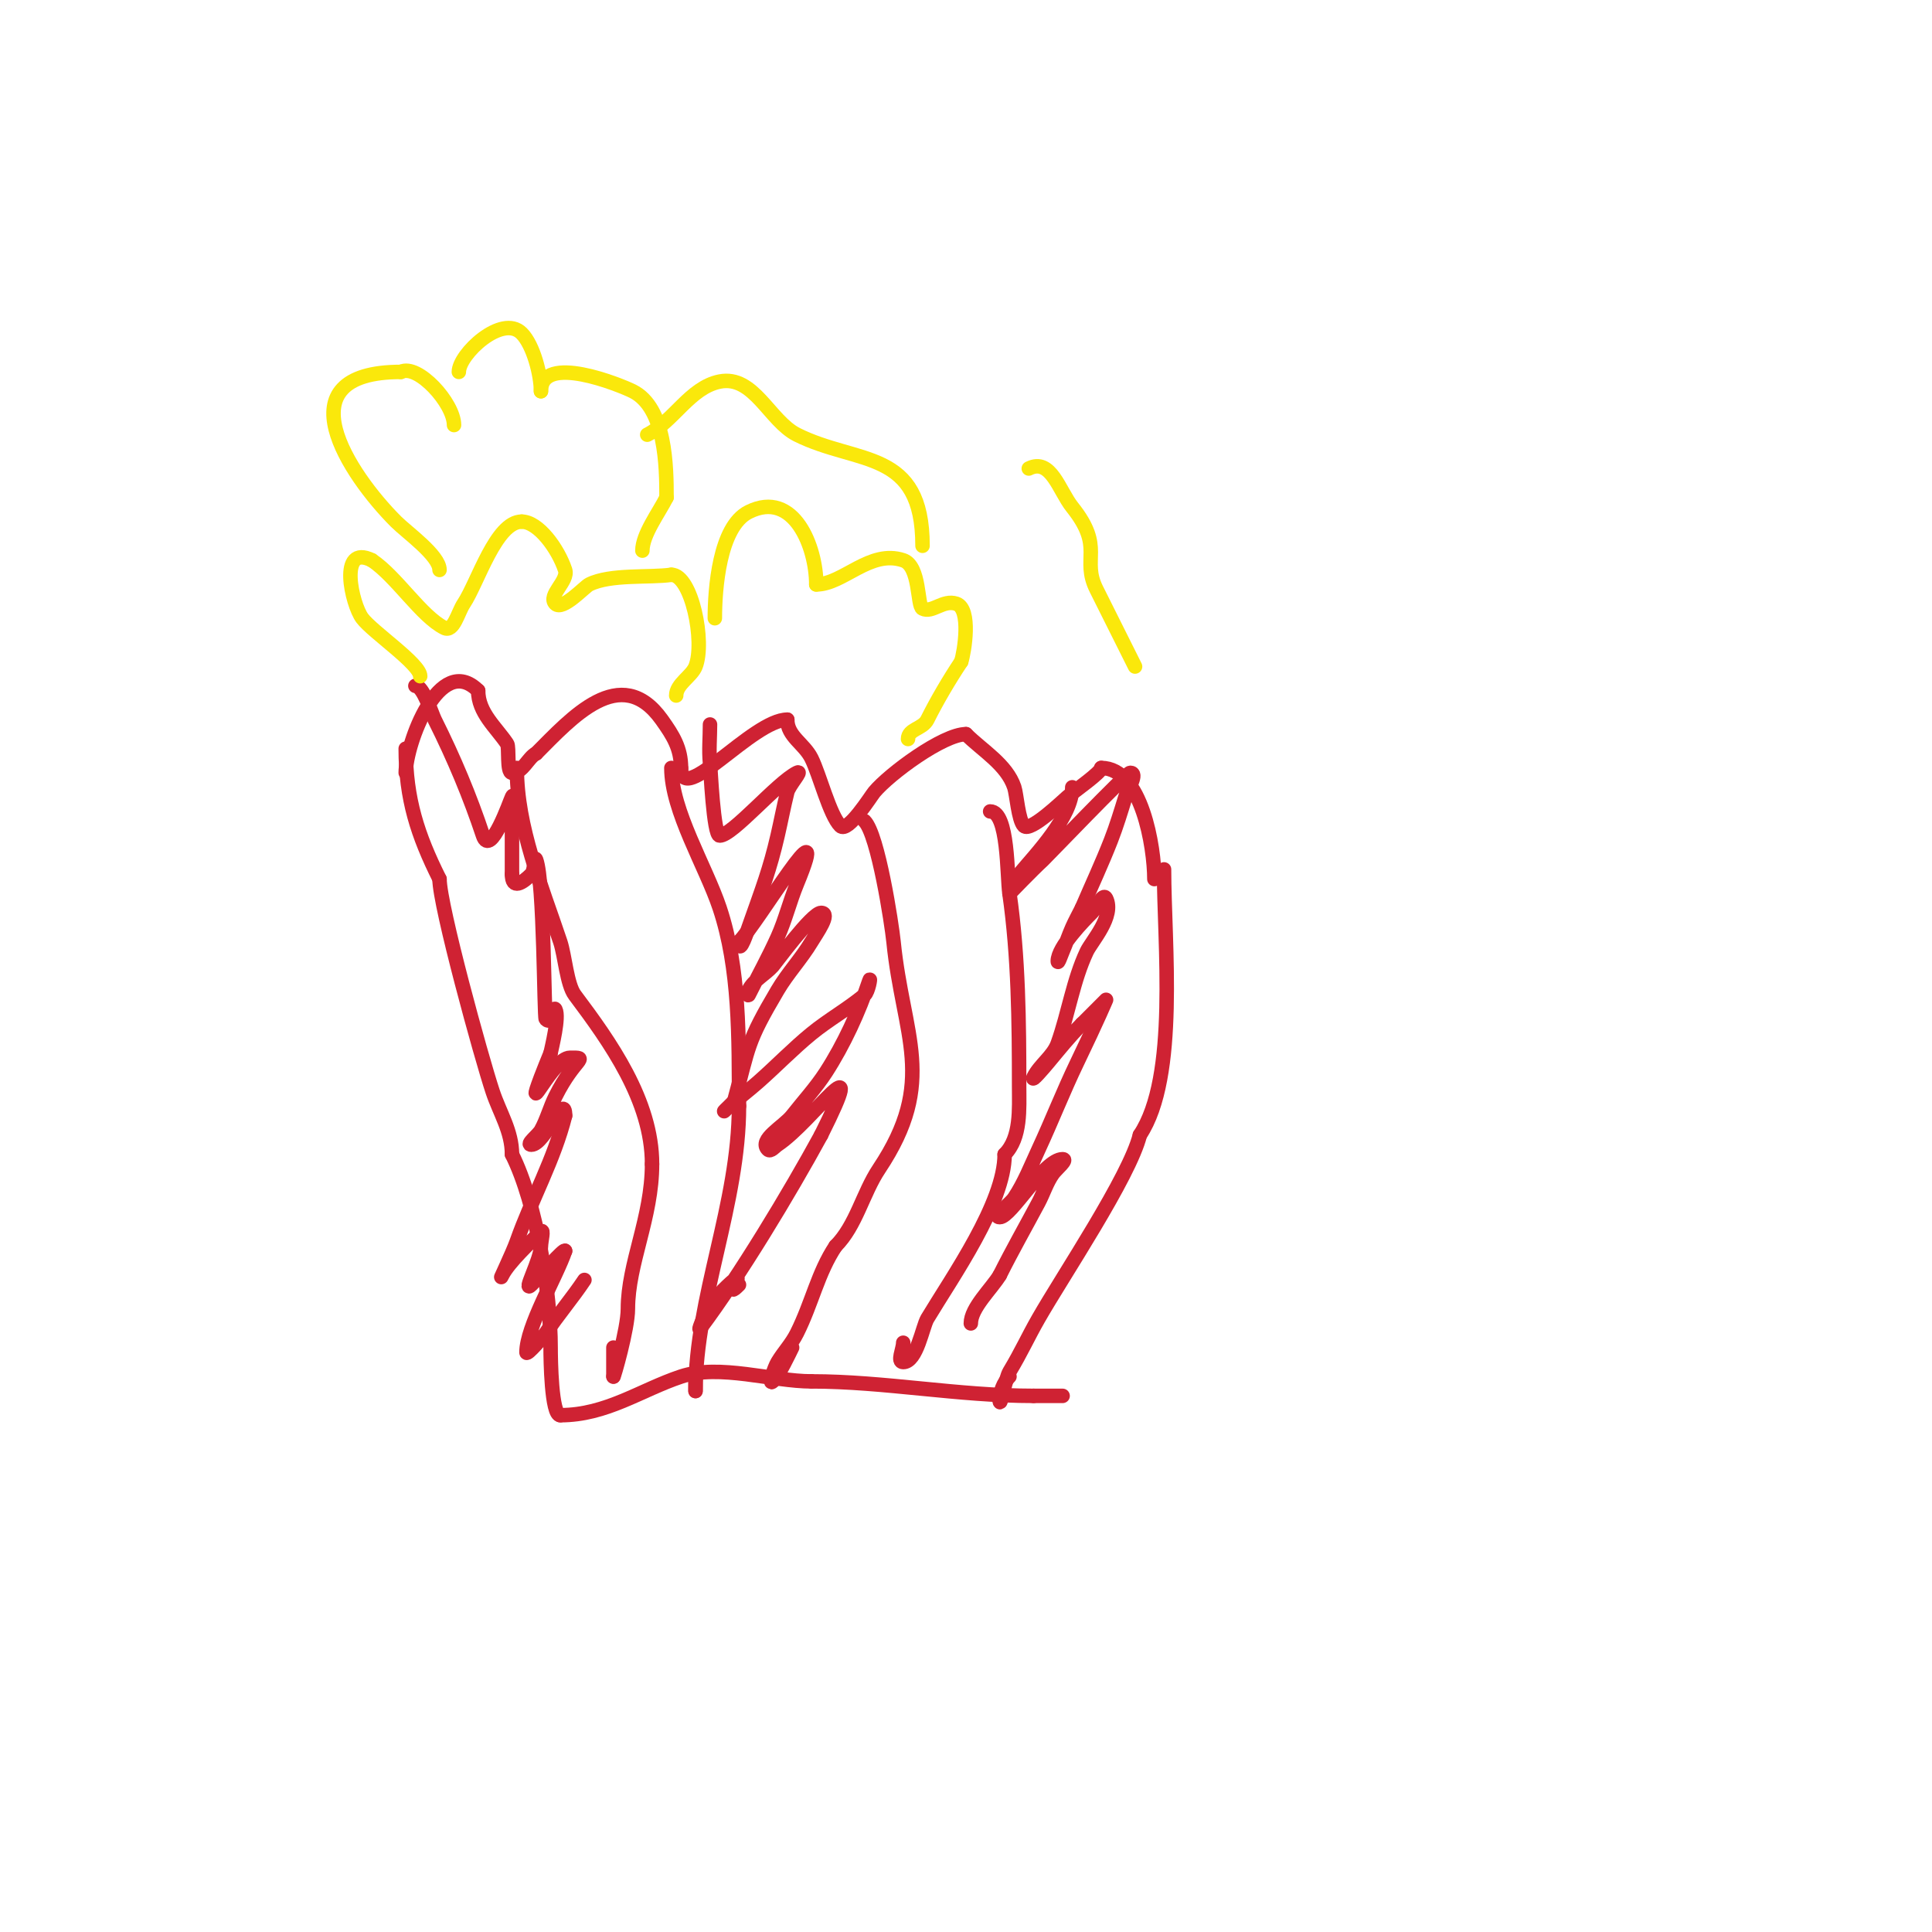 <svg viewBox='0 0 400 400' version='1.1' xmlns='http://www.w3.org/2000/svg' xmlns:xlink='http://www.w3.org/1999/xlink'><g fill='none' stroke='#cf2233' stroke-width='3' stroke-linecap='round' stroke-linejoin='round'><path d='M84,160c0,-5.872 6.962,-25.038 15,-17'/><path d='M99,143c0,4.577 3.718,7.577 6,11c0.465,0.697 -0.129,6 1,6c2.268,0 3.301,-3.151 5,-4'/><path d='M111,156c7.27,-7.27 17.501,-18.899 26,-7c2.357,3.3 4,5.927 4,10'/><path d='M141,159c0,8.283 14.837,-10 22,-10'/><path d='M163,149c0,3.454 3.474,4.947 5,8c1.684,3.367 3.779,11.779 6,14c1.526,1.526 6.331,-6.197 7,-7c3.147,-3.776 14.266,-12 19,-12'/><path d='M200,152c3.381,3.381 8.428,6.284 10,11c0.486,1.457 0.835,6.835 2,8c1.332,1.332 8.103,-5.253 9,-6c1.582,-1.318 7,-5.101 7,-6'/><path d='M228,159c8.4,0 11,16.465 11,23'/><path d='M84,155c0,10.377 2.454,17.909 7,27'/><path d='M91,182c0,5.513 8.673,37.019 11,44c1.48,4.44 4,8.216 4,13'/><path d='M106,239c5.167,10.334 8,28.786 8,40c0,2.463 0.157,14 2,14'/><path d='M116,293c9.56,0 16.646,-5.215 25,-8c7.963,-2.654 18.929,1 27,1'/><path d='M168,286c15.082,0 30.391,3 46,3'/><path d='M214,289c2,0 4,0 6,0'/><path d='M241,180c0,15.3 3.034,42.949 -5,55'/><path d='M236,235c-2.166,8.662 -15.921,29.112 -21,38c-2.241,3.922 -3.487,6.811 -6,11c-0.826,1.377 -2,7.787 -2,6'/><path d='M207,290c0,-1.795 0.731,-3.731 2,-5'/><path d='M205,168c3.81,0 3.471,13.298 4,17c1.873,13.112 2,26.599 2,40c0,4.502 0.436,10.564 -3,14'/><path d='M208,239c0,10.092 -10.859,25.431 -16,34c-0.989,1.649 -2.183,9 -5,9c-1.333,0 0,-2.667 0,-4'/><path d='M179,170c2.794,2.794 5.632,21.32 6,25c1.95,19.503 9.142,28.788 -3,47c-3.366,5.049 -4.738,11.738 -9,16'/><path d='M173,258c-3.665,5.497 -4.869,11.737 -8,18c-1.167,2.334 -2.727,3.878 -4,6c-0.707,1.179 -1.972,4.972 -1,4c1.32,-1.32 3.38,-5.76 4,-7'/><path d='M164,279'/><path d='M139,159c0,8.862 7.136,20.407 10,29c4.165,12.494 4,26.969 4,41'/><path d='M153,229c0,20.261 -9,39.751 -9,59'/><path d='M144,288c0,-1.333 0,-2.667 0,-4'/><path d='M107,159c0,12.339 5.109,24.326 9,36c0.962,2.885 1.365,8.819 3,11c7.254,9.672 16,21.865 16,35'/><path d='M135,241c0,11.142 -5,20.575 -5,30c0,4.128 -3,14.462 -3,14'/><path d='M127,285c0,-2 0,-4 0,-6'/><path d='M86,142c1.644,0 3.361,5.722 4,7c4.042,8.085 7.288,15.865 10,24c1.548,4.643 5.604,-7.208 6,-8c0.745,-1.491 0,3.333 0,5c0,3.667 0,7.333 0,11'/><path d='M106,181c0,3.229 2.146,1.854 4,0c0.745,-0.745 0.63,-3.987 1,-3c1.695,4.52 1.632,32.632 2,33c1.435,1.435 1.544,-2.911 2,-2c0.814,1.628 -0.776,7.882 -1,9'/><path d='M114,218c-0.667,1.667 -1.37,3.319 -2,5c-3.536,9.43 2.452,-4 6,-4c4.197,0 1.082,-0.164 -3,8c-1.135,2.271 -1.767,4.781 -3,7c-0.584,1.051 -3.202,3 -2,3c2.823,0 7,-11.334 7,-6'/><path d='M117,231c-2.262,9.049 -6.902,17.222 -10,26c-0.845,2.394 -4.135,9.271 -3,7c1.318,-2.635 5.854,-6.854 8,-9c0.707,-0.707 0,2 0,3c0,2.749 -3.944,9.944 -2,8c1.625,-1.625 7,-7.785 7,-7'/><path d='M117,259c-1.715,5.144 -8,15.659 -8,21c0,0.791 3.753,-3.63 4,-4c2.546,-3.819 5.455,-7.183 8,-11'/><path d='M147,150c0,2.667 -0.265,5.347 0,8c0.096,0.964 0.721,15 2,15c2.65,0 11.856,-10.928 16,-13c1.333,-0.667 -1.638,2.554 -2,4c-0.745,2.981 -1.309,6.006 -2,9c-1.615,6.996 -3.111,10.814 -6,19c-0.071,0.201 -2,6.155 -2,3'/><path d='M153,195c3.951,-3.951 19.69,-30.675 12,-12c-1.486,3.608 -2.399,7.442 -4,11c-1.835,4.078 -4,8 -6,12c-0.149,0.298 -0.149,-0.702 0,-1c1.054,-2.108 3.423,-3.248 5,-5c0.485,-0.539 8.127,-11 10,-11c2.108,0 -0.915,4.192 -2,6c-2.093,3.489 -4.93,6.497 -7,10c-6.5,11 -5.843,11.425 -9,23'/><path d='M152,228c-0.667,0.667 -1.333,1.333 -2,2c-0.333,0.333 0.642,-0.693 1,-1c1.977,-1.694 4.048,-3.278 6,-5c3.716,-3.279 7.165,-6.862 11,-10c3.509,-2.871 7.517,-5.098 11,-8c0.81,-0.675 1.333,-4 1,-3c-2.131,6.393 -5.302,13.285 -9,19c-2.065,3.191 -4.652,6.012 -7,9c-1.772,2.255 -7.028,4.972 -5,7c0.527,0.527 1.38,-0.587 2,-1c7.313,-4.875 19.421,-22.842 9,-2'/><path d='M170,235c-6.532,11.976 -16.895,29.193 -25,40c-0.632,0.843 0.609,-2.021 1,-3c0.891,-2.226 4.532,-5.825 6,-7c2.358,-1.887 -2.28,4.28 1,1'/><path d='M222,163c0,6.071 -7.449,13.739 -11,18c-0.954,1.145 -2,4 -2,4c0,0 4.575,-4.762 7,-7c0.621,-0.573 17.311,-18 18,-18c1.7,0 -0.5,3.375 -1,5c-0.93,3.022 -1.848,6.055 -3,9c-1.85,4.728 -4,9.333 -6,14'/><path d='M224,188c-0.667,1.333 -1.395,2.638 -2,4c-0.729,1.64 -1.293,3.35 -2,5c-0.294,0.685 -1,2.745 -1,2c0,-2.957 5.544,-8.544 7,-10c1,-1 2.368,-4.265 3,-3c1.831,3.663 -3.03,8.938 -4,11c-2.828,6.009 -3.766,12.745 -6,19c-0.964,2.7 -3.718,4.435 -5,7c-0.632,1.265 2.095,-1.914 3,-3c2.299,-2.759 4.456,-5.456 7,-8'/><path d='M224,212c1.667,-1.667 5,-5 5,-5c0,0 -1.613,3.888 -6,13c-2.848,5.916 -5.235,12.045 -8,18c-1.569,3.38 -2.933,6.899 -5,10c-0.924,1.387 -4.667,4 -3,4c2.325,0 9.146,-12 13,-12c1.202,0 -1.301,2.022 -2,3c-1.3,1.82 -1.948,4.027 -3,6c-2.667,5 -5.466,9.932 -8,15'/><path d='M207,264c-1.697,2.829 -6,6.769 -6,10'/></g>
<g fill='none' stroke='#fae80b' stroke-width='3' stroke-linecap='round' stroke-linejoin='round'><path d='M87,140c0,-2.515 -9.872,-9.162 -12,-12c-2.142,-2.856 -5.035,-15.518 2,-12'/><path d='M77,116c5.088,3.392 10.23,11.615 15,14c1.909,0.955 2.816,-3.224 4,-5c2.905,-4.358 6.678,-17 12,-17'/><path d='M108,108c3.487,0 7.535,5.604 9,10c0.767,2.302 -3.716,5.284 -2,7c1.482,1.482 5.995,-3.498 7,-4c4.364,-2.182 12.461,-1.352 17,-2'/><path d='M139,119c4.207,0 7.019,13.954 5,19c-0.817,2.043 -4,3.627 -4,6'/><path d='M91,118c0,-2.979 -6.804,-7.804 -9,-10c-9.709,-9.709 -23.971,-31 1,-31'/><path d='M83,77c3.508,-1.754 11,6.48 11,11'/><path d='M95,77c0,-3.655 8.948,-12.052 13,-8c2.437,2.437 4,8.62 4,12'/><path d='M112,81c0,-8.022 16.538,-1.231 19,0c6.841,3.42 7,15.58 7,22'/><path d='M138,103c-1.568,3.136 -5,7.671 -5,11'/><path d='M148,128c0,-5.897 0.886,-18.943 7,-22c9.41,-4.705 14,7.332 14,15'/><path d='M169,121c5.58,0 11.104,-7.299 18,-5c3.55,1.183 2.849,9.425 4,10c2.013,1.006 4.237,-1.921 7,-1c3.141,1.047 1.647,10.06 1,12'/><path d='M199,137c-2.551,3.826 -5.042,8.085 -7,12c-0.965,1.929 -4,1.926 -4,4'/><path d='M134,90c5.434,-2.717 8.855,-9.771 15,-11c7.076,-1.415 10.318,8.159 16,11c12.605,6.302 26,2.778 26,23'/><path d='M191,113'/><path d='M213,97c4.586,-2.293 6.28,4.6 9,8c6.736,8.42 1.834,10.667 5,17c2.581,5.162 5.438,10.875 8,16'/></g>
</svg>